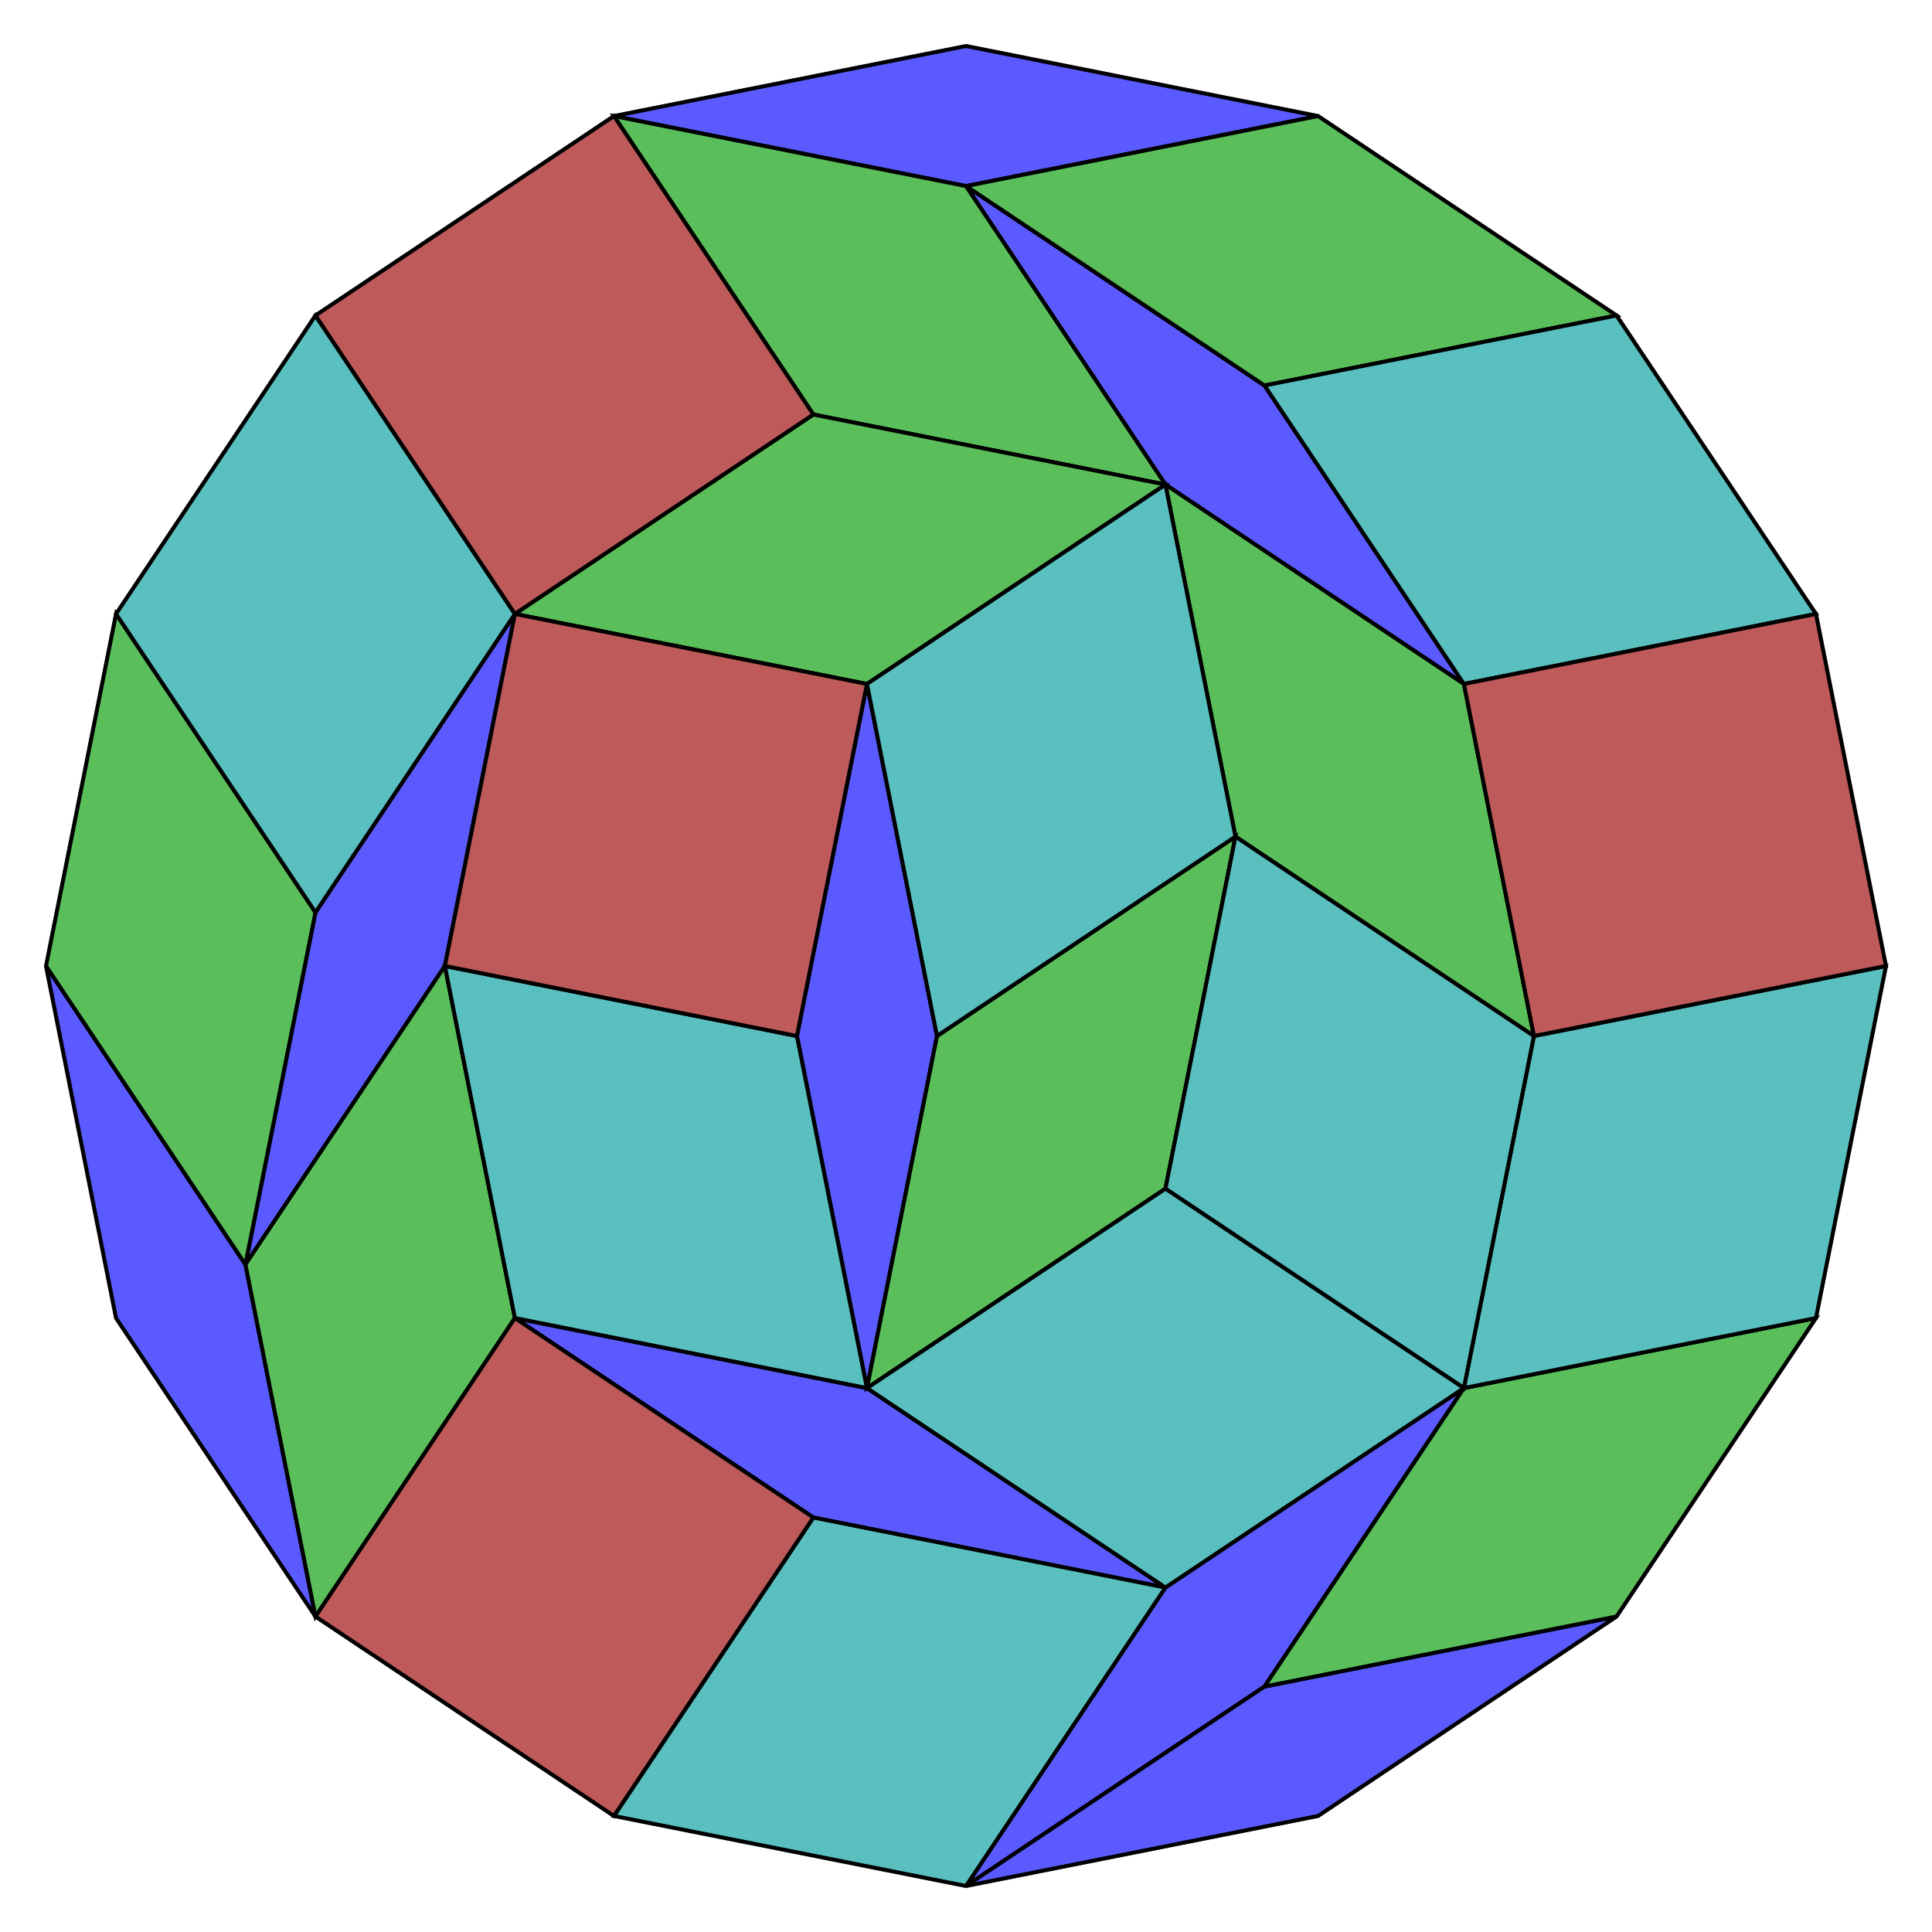 <?xml version="1.0" encoding="UTF-8" standalone="no"?>
<svg xmlns="http://www.w3.org/2000/svg" version="1.0" width="1000.0" height="1000.0" id="c:\tom\16-gon_rhombic_dissectionx.svg">
<!-- X Coordinate transform: fx(x)=(x+2.6910613)*185.80031-->
<!-- Y Coordinate transform: fy(y)=(2.6910613-y)*185.80031 -->
<!-- Dissect 2m-gon 	into rhombi -->
<g style="opacity:1.0;fill:#5a5aff;fill-opacity:1;stroke:#000000;stroke-width:2.0;stroke-opacity:1.00;"> <!-- group Area0.3826836 -->
<polygon points=" 317.77,60.057 500,23.81 682.23,60.057 500,96.305" />
<polygon points=" 500,96.305 654.487,199.53 757.712,354.018 603.225,250.793" />
<polygon points=" 757.712,718.478 654.487,872.965 500,976.19 603.225,821.703" />
<polygon points=" 836.717,836.717 682.23,939.943 500,976.19 654.487,872.965" />
<polygon points=" 163.282,836.717 60.057,682.23 23.81,500 127.035,654.487" />
<polygon points=" 127.035,654.487 163.282,472.257 266.508,317.77 230.26,500" />
<polygon points=" 603.225,821.703 420.995,785.455 266.508,682.23 448.738,718.478" />
<polygon points=" 448.738,718.478 412.49,536.248 448.738,354.018 484.986,536.248" />
</g>
<g style="opacity:1.0;fill:#5abf5a;fill-opacity:1;stroke:#000000;stroke-width:2.0;stroke-opacity:1.00;"> <!-- group Area0.7071067 -->
<polygon points=" 317.77,60.057 500,96.305 603.225,250.793 420.995,214.545" />
<polygon points=" 682.23,60.057 836.717,163.282 654.487,199.53 500,96.305" />
<polygon points=" 757.712,354.018 793.96,536.248 639.473,433.023 603.225,250.793" />
<polygon points=" 939.943,682.23 836.717,836.717 654.487,872.965 757.712,718.478" />
<polygon points=" 163.282,836.717 127.035,654.487 230.26,500 266.508,682.23" />
<polygon points=" 23.81,500 60.057,317.77 163.282,472.257 127.035,654.487" />
<polygon points=" 266.508,317.77 420.995,214.545 603.225,250.793 448.738,354.018" />
<polygon points=" 639.473,433.023 603.225,615.253 448.738,718.478 484.986,536.248" />
</g>
<g style="opacity:1.0;fill:#5abfbf;fill-opacity:1;stroke:#000000;stroke-width:2.0;stroke-opacity:1.00;"> <!-- group Area0.9238795 -->
<polygon points=" 836.717,163.282 939.943,317.77 757.712,354.018 654.487,199.53" />
<polygon points=" 976.19,500 939.943,682.23 757.712,718.478 793.96,536.248" />
<polygon points=" 793.96,536.248 757.712,718.478 603.225,615.253 639.473,433.023" />
<polygon points=" 60.057,317.77 163.282,163.282 266.508,317.77 163.282,472.257" />
<polygon points=" 757.712,718.478 603.225,821.703 448.738,718.478 603.225,615.253" />
<polygon points=" 500,976.19 317.77,939.943 420.995,785.455 603.225,821.703" />
<polygon points=" 266.508,682.23 230.26,500 412.49,536.248 448.738,718.478" />
<polygon points=" 603.225,250.793 639.473,433.023 484.986,536.248 448.738,354.018" />
</g>
<g style="opacity:1.0;fill:#bf5a5a;fill-opacity:1;stroke:#000000;stroke-width:2.0;stroke-opacity:1.00;"> <!-- group Area1.0 -->
<polygon points=" 939.943,317.77 976.19,500 793.96,536.248 757.712,354.018" />
<polygon points=" 317.77,60.057 420.995,214.545 266.508,317.77 163.282,163.282" />
<polygon points=" 163.282,836.717 266.508,682.23 420.995,785.455 317.77,939.943" />
<polygon points=" 266.508,317.77 448.738,354.018 412.49,536.248 230.26,500" />
</g>
<g style="stroke:#000000;stroke-width:2.0;stroke-opacity:0.50;fill-opacity:0.0">
<!-- Group: <Default>-->
<polyline points=" 500,23.81 682.23,60.057 500,96.305 317.77,60.057 163.282,163.282 60.057,317.77 23.81,500 60.057,682.23 163.282,836.717 317.77,939.943 500,976.19 682.23,939.943 836.717,836.717 939.943,682.23 976.19,500 939.943,317.77 836.717,163.282 682.23,60.057" />
<polyline points=" 500,23.81 317.77,60.057" />
<polyline points=" 500,96.305 654.487,199.53 757.712,354.018 793.96,536.248 757.712,718.478 654.487,872.965 500,976.19" />
<polyline points=" 654.487,199.53 836.717,163.282" />
<polyline points=" 163.282,836.717 127.035,654.487 163.282,472.257 266.508,317.77 420.995,214.545 603.225,250.793 757.712,354.018 939.943,317.77" />
<polyline points=" 976.19,500 793.96,536.248 639.473,433.023 603.225,250.793 500,96.305" />
<polyline points=" 500,976.19 603.225,821.703 757.712,718.478 939.943,682.23" />
<polyline points=" 654.487,872.965 836.717,836.717" />
<polyline points=" 23.81,500 127.035,654.487" />
<polyline points=" 163.282,472.257 60.057,317.77" />
<polyline points=" 163.282,163.282 266.508,317.77 230.26,500 266.508,682.23 163.282,836.717" />
<polyline points=" 420.995,214.545 317.77,60.057" />
<polyline points=" 266.508,682.23 420.995,785.455 603.225,821.703" />
<polyline points=" 420.995,785.455 317.77,939.943" />
<polyline points=" 230.26,500 127.035,654.487" />
<polyline points=" 639.473,433.023 603.225,615.253 448.738,718.478 266.508,682.23" />
<polyline points=" 603.225,615.253 757.712,718.478" />
<polyline points=" 448.738,718.478 603.225,821.703" />
<polyline points=" 603.225,250.793 448.738,354.018 266.508,317.77" />
<polyline points=" 448.738,354.018 484.986,536.248 448.738,718.478" />
<polyline points=" 484.986,536.248 639.473,433.023" />
<polyline points=" 448.738,354.018 412.49,536.248 448.738,718.478" />
<polyline points=" 412.49,536.248 230.26,500" />
</g>
</svg>
